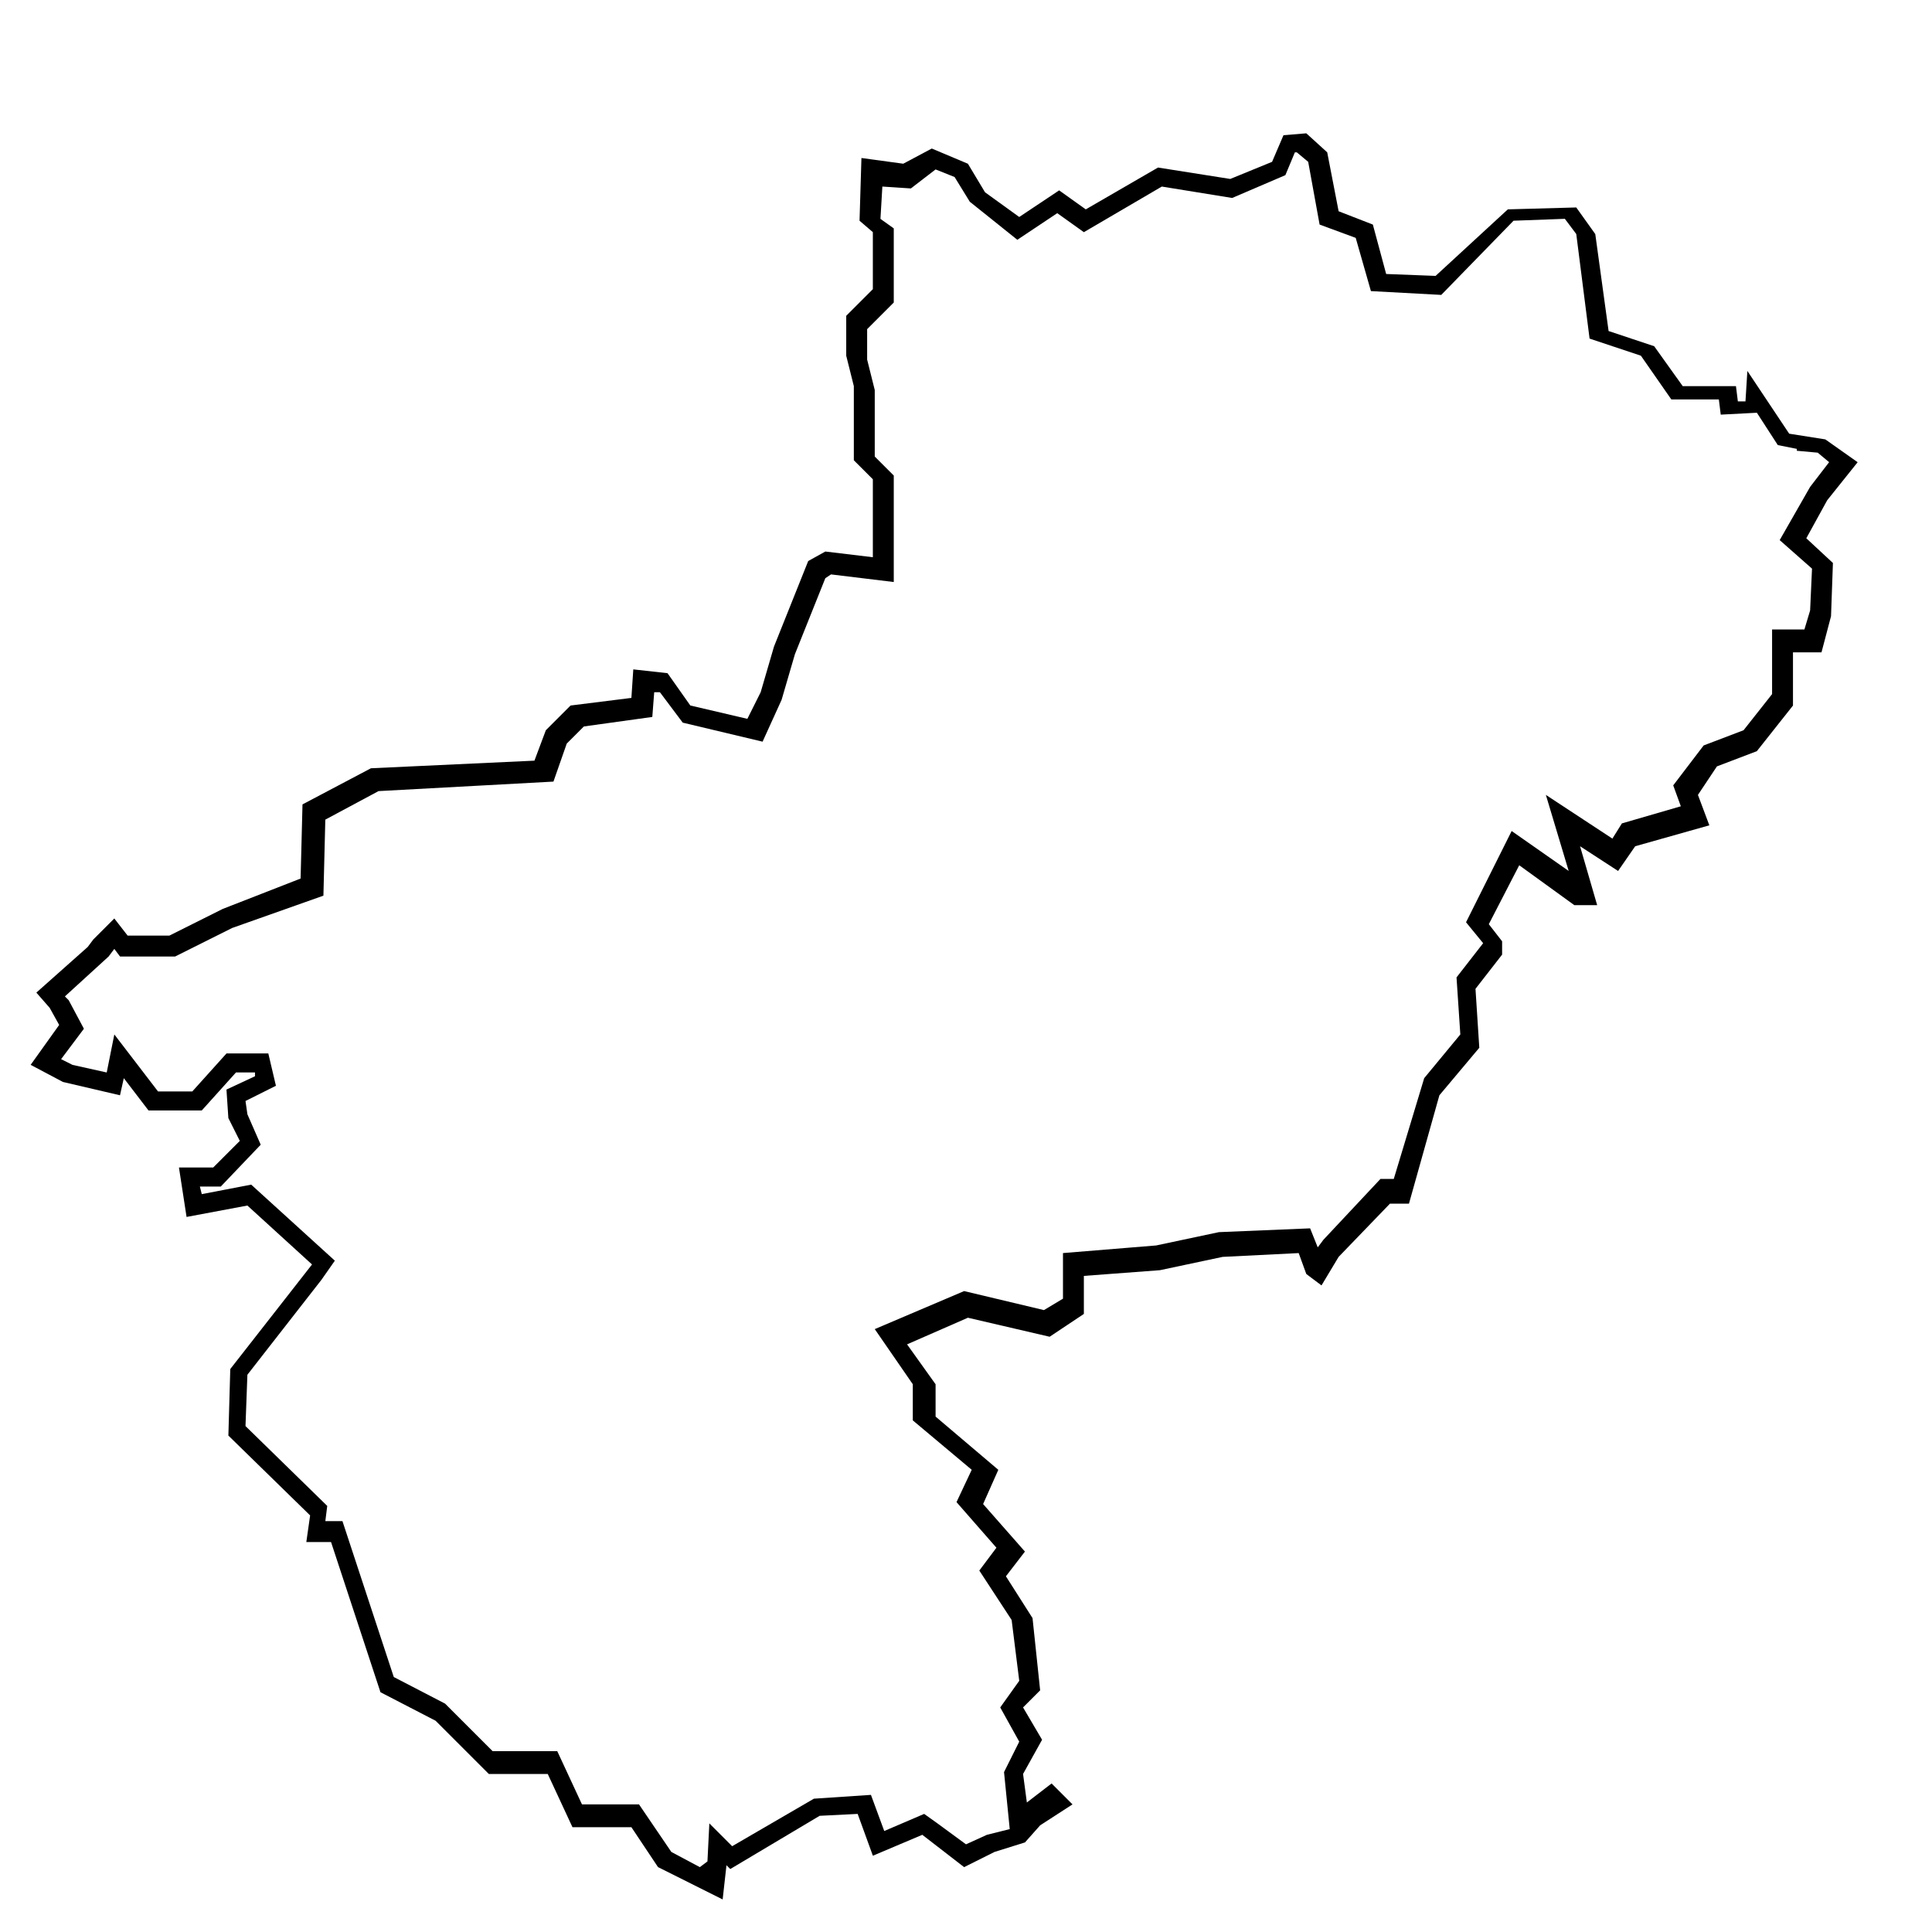 <?xml version="1.0" encoding="UTF-8"?>
<!-- Uploaded to: SVG Repo, www.svgrepo.com, Generator: SVG Repo Mixer Tools -->
<svg fill="#000000" width="800px" height="800px" version="1.1" viewBox="144 144 512 512" xmlns="http://www.w3.org/2000/svg">
 <path d="m335.51 647.37-17.129-8.566-7.055-10.578h-15.617l-6.551-14.105h-15.617l-14.105-14.105-14.609-7.559-13.098-39.801h-6.551l1.008-7.055-21.664-21.16 0.504-17.633 21.664-27.711-17.129-15.617-16.121 3.023-2.016-13.098h9.07l7.055-7.055-3.031-6.043-0.504-7.559 7.559-3.527v-1.008h-5.039l-9.07 10.078h-14.105l-6.551-8.566-1.008 4.535-15.113-3.527-8.566-4.535 7.559-10.578-2.519-4.535-3.527-4.031 13.602-12.09 1.512-2.016 5.543-5.543 3.527 4.535h11.082l14.105-7.055 20.656-8.062 0.504-19.648 18.137-9.574 43.328-2.016 3.023-8.062 6.551-6.551 16.121-2.016 0.504-7.559 9.07 1.008 6.047 8.566 15.113 3.527 3.527-7.055 3.527-12.09 9.07-22.672 4.535-2.519 12.594 1.512v-20.656l-5.039-5.039v-19.648l-2.016-8.062v-10.578l7.055-7.055v-15.113l-3.527-3.023 0.504-16.625 11.082 1.512 7.559-4.023 9.574 4.031 4.531 7.559 9.07 6.551 10.578-7.055 7.055 5.039 19.145-11.086 19.145 3.023 11.082-4.535 3.023-7.055 6.047-0.504 5.543 5.039 3.023 15.617 9.07 3.527 3.527 13.098 13.098 0.504 19.145-17.633 18.137-0.504 5.039 7.055 3.527 25.695 12.09 4.031 7.559 10.578h14.105l0.504 4.031h2.016l0.504-8.062 11.082 16.625 9.574 1.512 8.566 6.047-8.062 10.078-5.543 10.078 7.055 6.551-0.504 14.105-2.523 9.57h-7.559v14.105l-9.574 12.09-10.578 4.031-5.035 7.559 3.023 8.062-19.648 5.543-4.535 6.551-10.078-6.551 4.535 15.617h-6.047l-14.609-10.578-8.062 15.617 3.527 4.535v3.527l-7.055 9.07 1.008 15.617-10.578 12.594-8.062 28.719h-5.039l-13.602 14.105-4.535 7.559-4.031-3.023-2.016-5.543-20.152 1.008-16.625 3.527-20.152 1.512v10.078l-9.07 6.047-21.664-5.039-16.121 7.055 7.559 10.578v8.566l16.625 14.105-4.031 9.07 11.082 12.594-5.039 6.551 7.055 11.082 2.016 19.145-4.527 4.527 5.039 8.566-5.039 9.066 1.008 7.559 6.551-5.039 5.543 5.543-8.566 5.543-4.031 4.535-8.062 2.519-8.062 4.031-11.082-8.566-13.098 5.543-4.031-11.082-10.078 0.504-23.68 14.105-1.008-1.008zm-13.605-12.594 7.559 4.031 2.016-1.512 0.504-10.078 6.047 6.047 21.664-12.594 15.113-1.008 3.527 9.574 10.578-4.535 3.527 2.519 7.559 5.543 5.543-2.519 6.047-1.512-1.512-15.113 4.031-8.062-5.039-9.07 5.039-7.055-2.016-16.121-8.566-13.098 4.535-6.047-10.578-12.09 4.031-8.566-15.617-13.098v-9.574l-10.078-14.609 23.68-10.078 21.16 5.039 5.039-3.023v-12.09l24.688-2.016 16.625-3.527 24.184-1.008 2.016 5.039 1.512-2.016 15.113-16.121h3.527l8.062-26.703 9.574-11.586-1.008-15.113 7.055-9.07-4.535-5.543 12.09-24.184 15.113 10.578-6.047-20.152 17.633 11.586 2.519-4.031 15.617-4.535-2.016-5.543 8.062-10.578 10.578-4.031 7.559-9.574v-17.129h8.566l1.512-5.039 0.504-11.082-8.566-7.559 8.062-14.105 5.039-6.551-3.023-2.519-5.543-0.504v-0.504l-5.039-1.008-5.543-8.566-9.574 0.504-0.504-4.031h-12.594l-8.062-11.586-13.602-4.535-3.527-27.711-3.023-4.031-13.602 0.504-19.152 19.66-18.641-1.008-4.031-14.105-9.57-3.527-3.023-16.625-3.023-2.519h-0.504l-2.519 6.047-14.105 6.047-18.641-3.023-20.656 12.09-7.055-5.039-10.578 7.055-12.594-10.078-4.031-6.551-5.039-2.016-6.551 5.039-7.555-0.5-0.504 8.566 3.527 2.519v19.648l-7.055 7.055v8.062l2.016 8.062v17.633l5.039 5.039v28.215l-16.625-2.016-1.512 1.008-8.062 20.145-3.527 12.09-5.039 11.082-21.16-5.039-6.047-8.062h-1.512l-0.504 6.551-18.137 2.519-4.535 4.535-3.527 10.078-46.352 2.519-14.105 7.559-0.504 20.152-24.18 8.562-15.113 7.559h-14.609l-1.512-2.016-1.512 2.016-11.586 10.578 1.008 1.008 4.031 7.559-6.047 8.062 3.023 1.512 9.07 2.016 2.016-10.078 11.586 15.113h9.07l9.07-10.078h11.082l2.016 8.566-8.062 4.031 0.504 3.527 3.527 8.062-10.578 11.082h-5.547l0.504 2.016 13.098-2.519 22.168 20.152-3.527 5.039-19.648 25.191-0.504 13.602 21.664 21.16-0.504 4.031h4.535l13.602 41.312 13.602 7.055 12.594 12.594h17.129l6.551 14.105h15.113z"/>
</svg>